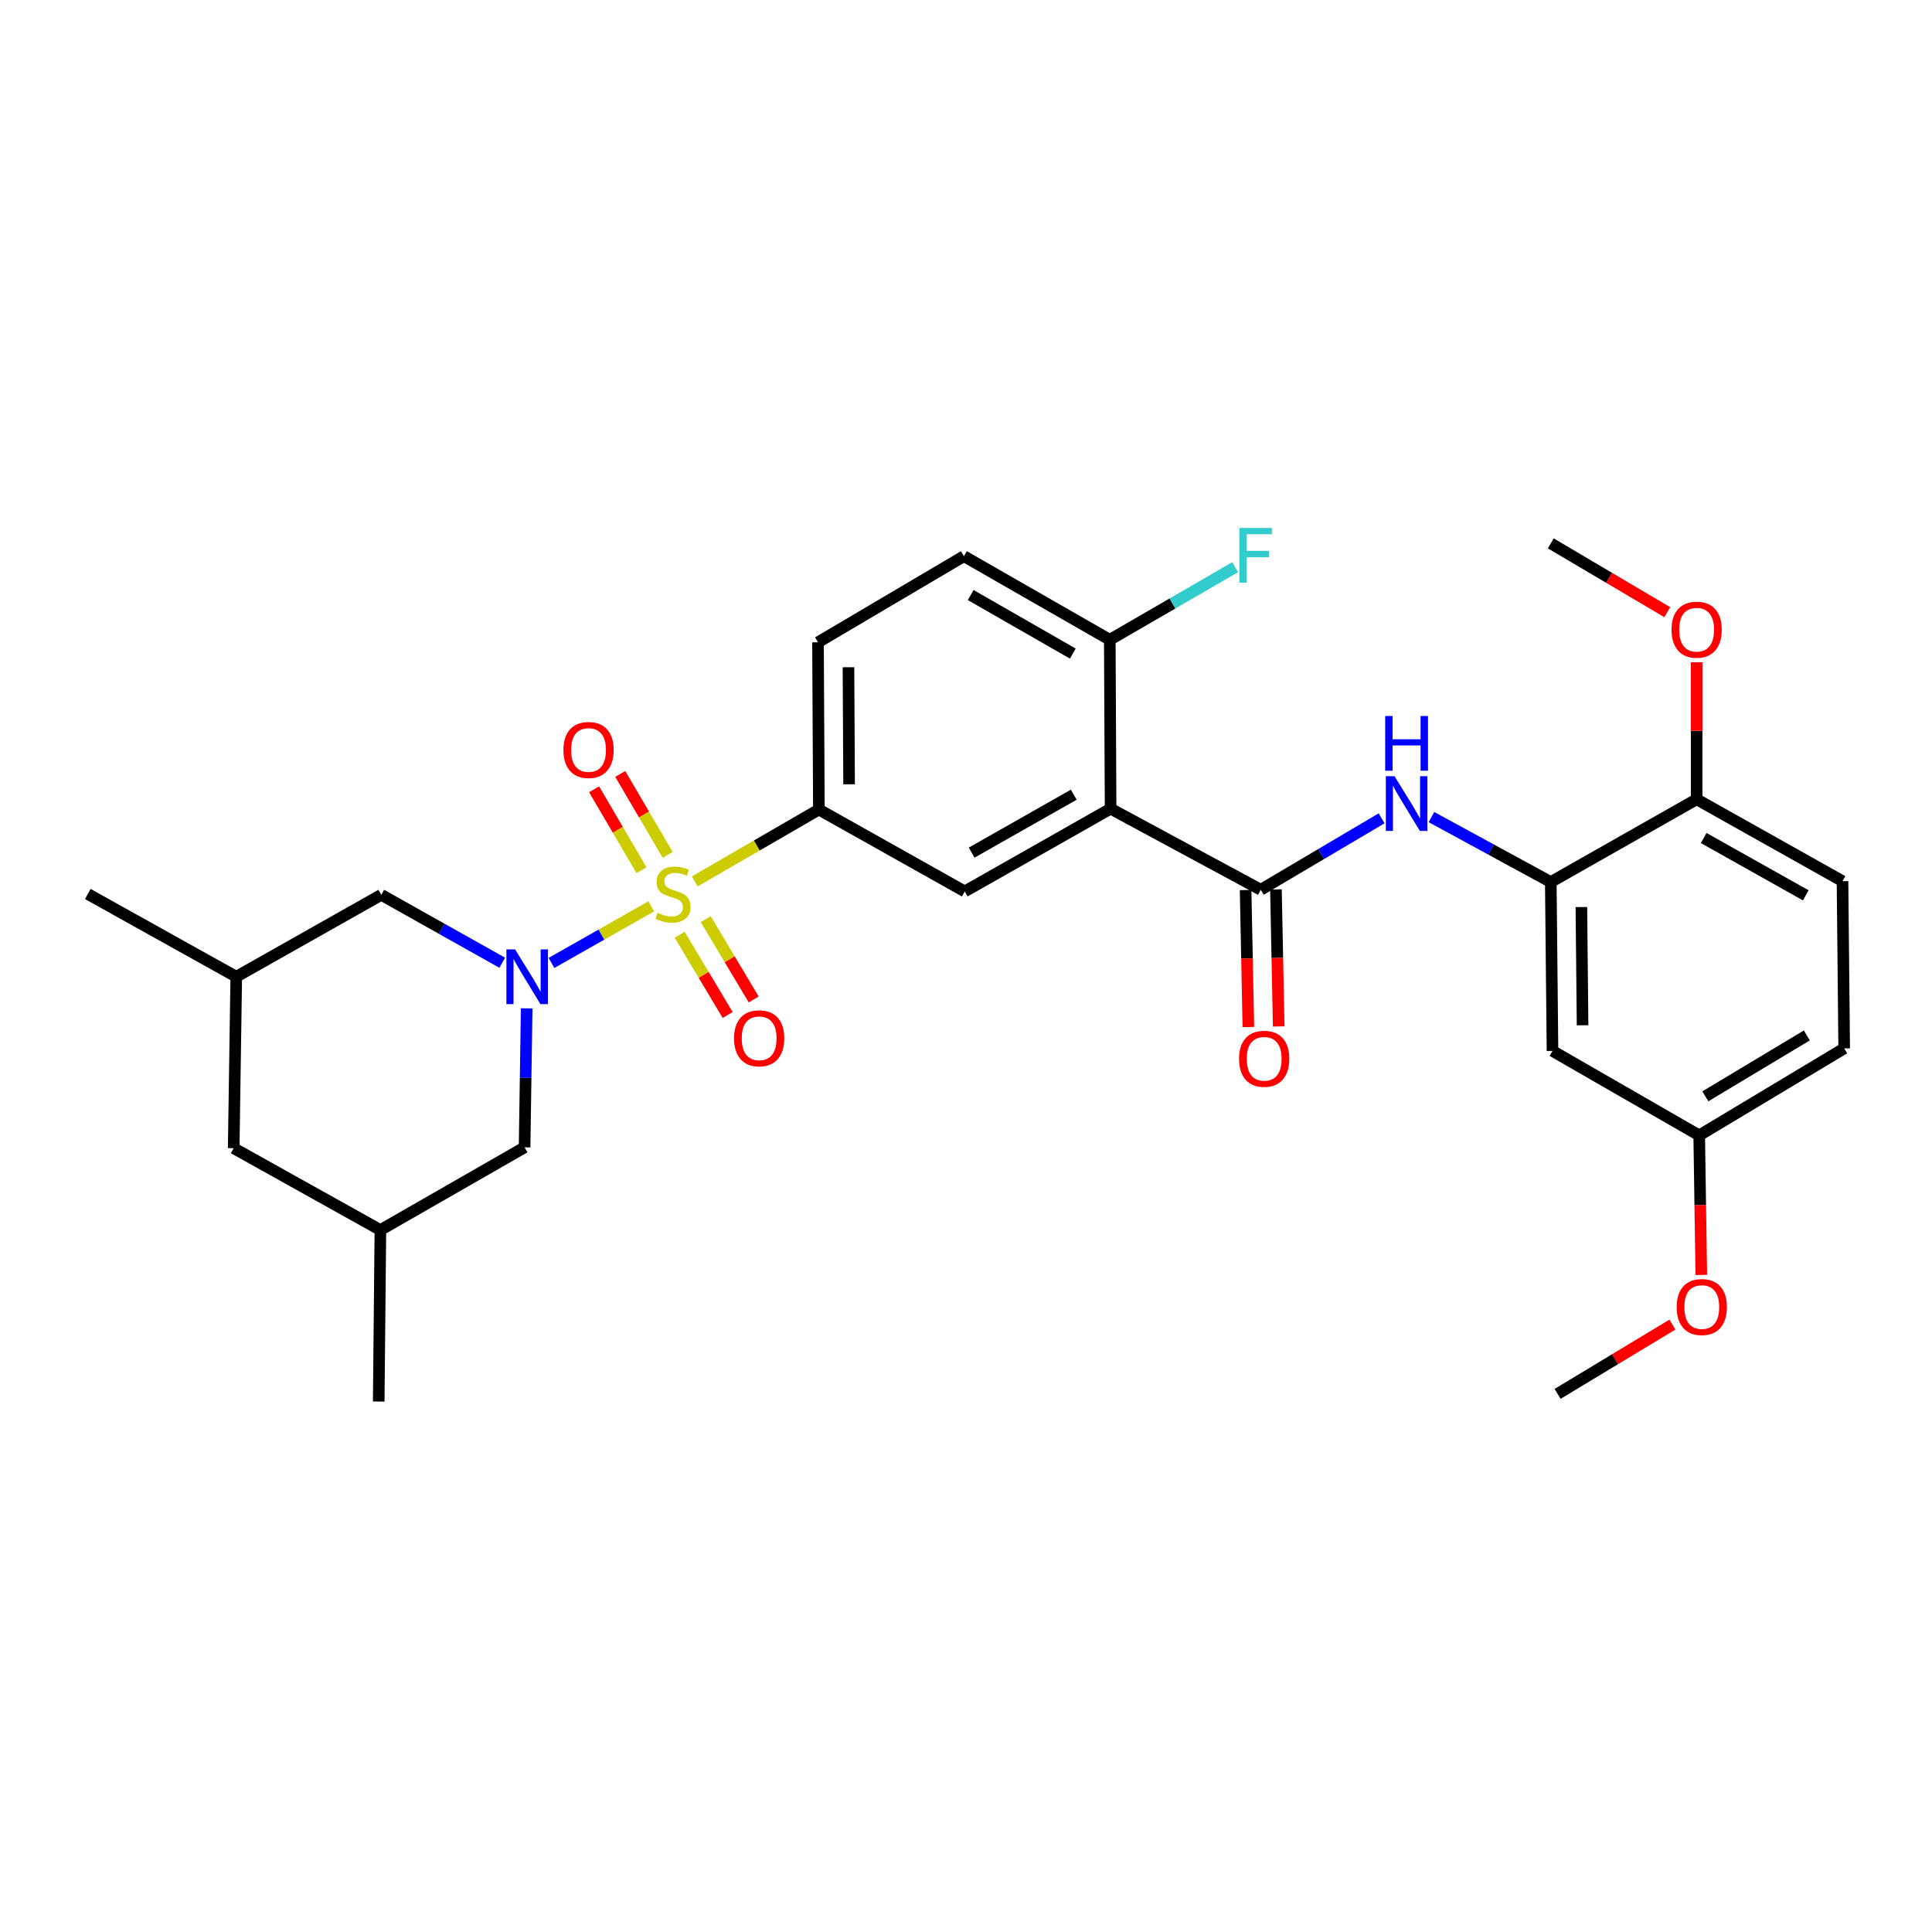 <?xml version='1.0' encoding='iso-8859-1'?>
<svg version='1.1' baseProfile='full'
              xmlns='http://www.w3.org/2000/svg'
                      xmlns:rdkit='http://www.rdkit.org/xml'
                      xmlns:xlink='http://www.w3.org/1999/xlink'
                  xml:space='preserve'
width='1000px' height='1000px' viewBox='0 0 1000 1000'>
<!-- END OF HEADER -->
<rect style='opacity:1.0;fill:#FFFFFF;stroke:none' width='1000' height='1000' x='0' y='0'> </rect>
<path class='bond-0' d='M 337.101,469.118 L 311.273,483.769' style='fill:none;fill-rule:evenodd;stroke:#CCCC00;stroke-width:6px;stroke-linecap:butt;stroke-linejoin:miter;stroke-opacity:1' />
<path class='bond-0' d='M 311.273,483.769 L 285.445,498.42' style='fill:none;fill-rule:evenodd;stroke:#0000FF;stroke-width:6px;stroke-linecap:butt;stroke-linejoin:miter;stroke-opacity:1' />
<path class='bond-3' d='M 359.612,456.215 L 391.733,437.614' style='fill:none;fill-rule:evenodd;stroke:#CCCC00;stroke-width:6px;stroke-linecap:butt;stroke-linejoin:miter;stroke-opacity:1' />
<path class='bond-3' d='M 391.733,437.614 L 423.853,419.014' style='fill:none;fill-rule:evenodd;stroke:#000000;stroke-width:6px;stroke-linecap:butt;stroke-linejoin:miter;stroke-opacity:1' />
<path class='bond-7' d='M 345.586,442.485 L 333.314,421.537' style='fill:none;fill-rule:evenodd;stroke:#CCCC00;stroke-width:6px;stroke-linecap:butt;stroke-linejoin:miter;stroke-opacity:1' />
<path class='bond-7' d='M 333.314,421.537 L 321.041,400.589' style='fill:none;fill-rule:evenodd;stroke:#FF0000;stroke-width:6px;stroke-linecap:butt;stroke-linejoin:miter;stroke-opacity:1' />
<path class='bond-7' d='M 332.038,450.422 L 319.765,429.474' style='fill:none;fill-rule:evenodd;stroke:#CCCC00;stroke-width:6px;stroke-linecap:butt;stroke-linejoin:miter;stroke-opacity:1' />
<path class='bond-7' d='M 319.765,429.474 L 307.493,408.526' style='fill:none;fill-rule:evenodd;stroke:#FF0000;stroke-width:6px;stroke-linecap:butt;stroke-linejoin:miter;stroke-opacity:1' />
<path class='bond-8' d='M 351.803,483.817 L 364.22,504.594' style='fill:none;fill-rule:evenodd;stroke:#CCCC00;stroke-width:6px;stroke-linecap:butt;stroke-linejoin:miter;stroke-opacity:1' />
<path class='bond-8' d='M 364.22,504.594 L 376.638,525.371' style='fill:none;fill-rule:evenodd;stroke:#FF0000;stroke-width:6px;stroke-linecap:butt;stroke-linejoin:miter;stroke-opacity:1' />
<path class='bond-8' d='M 365.282,475.761 L 377.699,496.538' style='fill:none;fill-rule:evenodd;stroke:#CCCC00;stroke-width:6px;stroke-linecap:butt;stroke-linejoin:miter;stroke-opacity:1' />
<path class='bond-8' d='M 377.699,496.538 L 390.116,517.315' style='fill:none;fill-rule:evenodd;stroke:#FF0000;stroke-width:6px;stroke-linecap:butt;stroke-linejoin:miter;stroke-opacity:1' />
<path class='bond-9' d='M 259.953,498.314 L 228.65,480.739' style='fill:none;fill-rule:evenodd;stroke:#0000FF;stroke-width:6px;stroke-linecap:butt;stroke-linejoin:miter;stroke-opacity:1' />
<path class='bond-9' d='M 228.65,480.739 L 197.348,463.164' style='fill:none;fill-rule:evenodd;stroke:#000000;stroke-width:6px;stroke-linecap:butt;stroke-linejoin:miter;stroke-opacity:1' />
<path class='bond-10' d='M 272.611,521.927 L 272.067,557.893' style='fill:none;fill-rule:evenodd;stroke:#0000FF;stroke-width:6px;stroke-linecap:butt;stroke-linejoin:miter;stroke-opacity:1' />
<path class='bond-10' d='M 272.067,557.893 L 271.523,593.859' style='fill:none;fill-rule:evenodd;stroke:#000000;stroke-width:6px;stroke-linecap:butt;stroke-linejoin:miter;stroke-opacity:1' />
<path class='bond-1' d='M 574.847,418.569 L 499.346,461.401' style='fill:none;fill-rule:evenodd;stroke:#000000;stroke-width:6px;stroke-linecap:butt;stroke-linejoin:miter;stroke-opacity:1' />
<path class='bond-1' d='M 555.774,411.336 L 502.923,441.319' style='fill:none;fill-rule:evenodd;stroke:#000000;stroke-width:6px;stroke-linecap:butt;stroke-linejoin:miter;stroke-opacity:1' />
<path class='bond-2' d='M 574.847,418.569 L 652.574,460.529' style='fill:none;fill-rule:evenodd;stroke:#000000;stroke-width:6px;stroke-linecap:butt;stroke-linejoin:miter;stroke-opacity:1' />
<path class='bond-30' d='M 574.847,418.569 L 574.42,331.16' style='fill:none;fill-rule:evenodd;stroke:#000000;stroke-width:6px;stroke-linecap:butt;stroke-linejoin:miter;stroke-opacity:1' />
<path class='bond-4' d='M 652.574,460.529 L 683.845,442.045' style='fill:none;fill-rule:evenodd;stroke:#000000;stroke-width:6px;stroke-linecap:butt;stroke-linejoin:miter;stroke-opacity:1' />
<path class='bond-4' d='M 683.845,442.045 L 715.117,423.561' style='fill:none;fill-rule:evenodd;stroke:#0000FF;stroke-width:6px;stroke-linecap:butt;stroke-linejoin:miter;stroke-opacity:1' />
<path class='bond-14' d='M 644.724,460.687 L 645.439,496.143' style='fill:none;fill-rule:evenodd;stroke:#000000;stroke-width:6px;stroke-linecap:butt;stroke-linejoin:miter;stroke-opacity:1' />
<path class='bond-14' d='M 645.439,496.143 L 646.153,531.599' style='fill:none;fill-rule:evenodd;stroke:#FF0000;stroke-width:6px;stroke-linecap:butt;stroke-linejoin:miter;stroke-opacity:1' />
<path class='bond-14' d='M 660.423,460.371 L 661.138,495.827' style='fill:none;fill-rule:evenodd;stroke:#000000;stroke-width:6px;stroke-linecap:butt;stroke-linejoin:miter;stroke-opacity:1' />
<path class='bond-14' d='M 661.138,495.827 L 661.853,531.283' style='fill:none;fill-rule:evenodd;stroke:#FF0000;stroke-width:6px;stroke-linecap:butt;stroke-linejoin:miter;stroke-opacity:1' />
<path class='bond-5' d='M 423.853,419.014 L 499.346,461.401' style='fill:none;fill-rule:evenodd;stroke:#000000;stroke-width:6px;stroke-linecap:butt;stroke-linejoin:miter;stroke-opacity:1' />
<path class='bond-15' d='M 423.853,419.014 L 423.399,332.46' style='fill:none;fill-rule:evenodd;stroke:#000000;stroke-width:6px;stroke-linecap:butt;stroke-linejoin:miter;stroke-opacity:1' />
<path class='bond-15' d='M 439.487,405.949 L 439.169,345.361' style='fill:none;fill-rule:evenodd;stroke:#000000;stroke-width:6px;stroke-linecap:butt;stroke-linejoin:miter;stroke-opacity:1' />
<path class='bond-6' d='M 740.914,422.919 L 771.8,439.731' style='fill:none;fill-rule:evenodd;stroke:#0000FF;stroke-width:6px;stroke-linecap:butt;stroke-linejoin:miter;stroke-opacity:1' />
<path class='bond-6' d='M 771.8,439.731 L 802.687,456.542' style='fill:none;fill-rule:evenodd;stroke:#000000;stroke-width:6px;stroke-linecap:butt;stroke-linejoin:miter;stroke-opacity:1' />
<path class='bond-12' d='M 802.687,456.542 L 803.568,543.952' style='fill:none;fill-rule:evenodd;stroke:#000000;stroke-width:6px;stroke-linecap:butt;stroke-linejoin:miter;stroke-opacity:1' />
<path class='bond-12' d='M 818.521,469.496 L 819.138,530.682' style='fill:none;fill-rule:evenodd;stroke:#000000;stroke-width:6px;stroke-linecap:butt;stroke-linejoin:miter;stroke-opacity:1' />
<path class='bond-13' d='M 802.687,456.542 L 878.18,413.71' style='fill:none;fill-rule:evenodd;stroke:#000000;stroke-width:6px;stroke-linecap:butt;stroke-linejoin:miter;stroke-opacity:1' />
<path class='bond-17' d='M 197.348,463.164 L 122.291,505.56' style='fill:none;fill-rule:evenodd;stroke:#000000;stroke-width:6px;stroke-linecap:butt;stroke-linejoin:miter;stroke-opacity:1' />
<path class='bond-18' d='M 271.523,593.859 L 196.894,636.665' style='fill:none;fill-rule:evenodd;stroke:#000000;stroke-width:6px;stroke-linecap:butt;stroke-linejoin:miter;stroke-opacity:1' />
<path class='bond-11' d='M 574.42,331.16 L 498.91,287.874' style='fill:none;fill-rule:evenodd;stroke:#000000;stroke-width:6px;stroke-linecap:butt;stroke-linejoin:miter;stroke-opacity:1' />
<path class='bond-11' d='M 555.284,338.29 L 502.427,307.99' style='fill:none;fill-rule:evenodd;stroke:#000000;stroke-width:6px;stroke-linecap:butt;stroke-linejoin:miter;stroke-opacity:1' />
<path class='bond-22' d='M 574.42,331.16 L 606.866,312.369' style='fill:none;fill-rule:evenodd;stroke:#000000;stroke-width:6px;stroke-linecap:butt;stroke-linejoin:miter;stroke-opacity:1' />
<path class='bond-22' d='M 606.866,312.369 L 639.312,293.577' style='fill:none;fill-rule:evenodd;stroke:#33CCCC;stroke-width:6px;stroke-linecap:butt;stroke-linejoin:miter;stroke-opacity:1' />
<path class='bond-20' d='M 803.568,543.952 L 879.506,587.674' style='fill:none;fill-rule:evenodd;stroke:#000000;stroke-width:6px;stroke-linecap:butt;stroke-linejoin:miter;stroke-opacity:1' />
<path class='bond-19' d='M 878.18,413.71 L 953.682,456.089' style='fill:none;fill-rule:evenodd;stroke:#000000;stroke-width:6px;stroke-linecap:butt;stroke-linejoin:miter;stroke-opacity:1' />
<path class='bond-19' d='M 881.82,433.76 L 934.671,463.425' style='fill:none;fill-rule:evenodd;stroke:#000000;stroke-width:6px;stroke-linecap:butt;stroke-linejoin:miter;stroke-opacity:1' />
<path class='bond-24' d='M 878.18,413.71 L 878.18,378.257' style='fill:none;fill-rule:evenodd;stroke:#000000;stroke-width:6px;stroke-linecap:butt;stroke-linejoin:miter;stroke-opacity:1' />
<path class='bond-24' d='M 878.18,378.257 L 878.18,342.804' style='fill:none;fill-rule:evenodd;stroke:#FF0000;stroke-width:6px;stroke-linecap:butt;stroke-linejoin:miter;stroke-opacity:1' />
<path class='bond-16' d='M 423.399,332.46 L 498.91,287.874' style='fill:none;fill-rule:evenodd;stroke:#000000;stroke-width:6px;stroke-linecap:butt;stroke-linejoin:miter;stroke-opacity:1' />
<path class='bond-26' d='M 122.291,505.56 L 45.455,462.736' style='fill:none;fill-rule:evenodd;stroke:#000000;stroke-width:6px;stroke-linecap:butt;stroke-linejoin:miter;stroke-opacity:1' />
<path class='bond-31' d='M 122.291,505.56 L 120.956,594.295' style='fill:none;fill-rule:evenodd;stroke:#000000;stroke-width:6px;stroke-linecap:butt;stroke-linejoin:miter;stroke-opacity:1' />
<path class='bond-21' d='M 196.894,636.665 L 120.956,594.295' style='fill:none;fill-rule:evenodd;stroke:#000000;stroke-width:6px;stroke-linecap:butt;stroke-linejoin:miter;stroke-opacity:1' />
<path class='bond-27' d='M 196.894,636.665 L 196.022,725.435' style='fill:none;fill-rule:evenodd;stroke:#000000;stroke-width:6px;stroke-linecap:butt;stroke-linejoin:miter;stroke-opacity:1' />
<path class='bond-23' d='M 953.682,456.089 L 954.545,542.652' style='fill:none;fill-rule:evenodd;stroke:#000000;stroke-width:6px;stroke-linecap:butt;stroke-linejoin:miter;stroke-opacity:1' />
<path class='bond-25' d='M 879.506,587.674 L 880.049,623.789' style='fill:none;fill-rule:evenodd;stroke:#000000;stroke-width:6px;stroke-linecap:butt;stroke-linejoin:miter;stroke-opacity:1' />
<path class='bond-25' d='M 880.049,623.789 L 880.592,659.904' style='fill:none;fill-rule:evenodd;stroke:#FF0000;stroke-width:6px;stroke-linecap:butt;stroke-linejoin:miter;stroke-opacity:1' />
<path class='bond-32' d='M 879.506,587.674 L 954.545,542.652' style='fill:none;fill-rule:evenodd;stroke:#000000;stroke-width:6px;stroke-linecap:butt;stroke-linejoin:miter;stroke-opacity:1' />
<path class='bond-32' d='M 882.683,567.456 L 935.211,535.94' style='fill:none;fill-rule:evenodd;stroke:#000000;stroke-width:6px;stroke-linecap:butt;stroke-linejoin:miter;stroke-opacity:1' />
<path class='bond-28' d='M 862.988,316.873 L 832.838,299.063' style='fill:none;fill-rule:evenodd;stroke:#FF0000;stroke-width:6px;stroke-linecap:butt;stroke-linejoin:miter;stroke-opacity:1' />
<path class='bond-28' d='M 832.838,299.063 L 802.687,281.253' style='fill:none;fill-rule:evenodd;stroke:#000000;stroke-width:6px;stroke-linecap:butt;stroke-linejoin:miter;stroke-opacity:1' />
<path class='bond-29' d='M 865.662,685.6 L 835.932,703.533' style='fill:none;fill-rule:evenodd;stroke:#FF0000;stroke-width:6px;stroke-linecap:butt;stroke-linejoin:miter;stroke-opacity:1' />
<path class='bond-29' d='M 835.932,703.533 L 806.203,721.466' style='fill:none;fill-rule:evenodd;stroke:#000000;stroke-width:6px;stroke-linecap:butt;stroke-linejoin:miter;stroke-opacity:1' />
<path  class='atom-0' d='M 340.351 472.456
Q 340.671 472.576, 341.991 473.136
Q 343.311 473.696, 344.751 474.056
Q 346.231 474.376, 347.671 474.376
Q 350.351 474.376, 351.911 473.096
Q 353.471 471.776, 353.471 469.496
Q 353.471 467.936, 352.671 466.976
Q 351.911 466.016, 350.711 465.496
Q 349.511 464.976, 347.511 464.376
Q 344.991 463.616, 343.471 462.896
Q 341.991 462.176, 340.911 460.656
Q 339.871 459.136, 339.871 456.576
Q 339.871 453.016, 342.271 450.816
Q 344.711 448.616, 349.511 448.616
Q 352.791 448.616, 356.511 450.176
L 355.591 453.256
Q 352.191 451.856, 349.631 451.856
Q 346.871 451.856, 345.351 453.016
Q 343.831 454.136, 343.871 456.096
Q 343.871 457.616, 344.631 458.536
Q 345.431 459.456, 346.551 459.976
Q 347.711 460.496, 349.631 461.096
Q 352.191 461.896, 353.711 462.696
Q 355.231 463.496, 356.311 465.136
Q 357.431 466.736, 357.431 469.496
Q 357.431 473.416, 354.791 475.536
Q 352.191 477.616, 347.831 477.616
Q 345.311 477.616, 343.391 477.056
Q 341.511 476.536, 339.271 475.616
L 340.351 472.456
' fill='#CCCC00'/>
<path  class='atom-1' d='M 266.598 491.4
L 275.878 506.4
Q 276.798 507.88, 278.278 510.56
Q 279.758 513.24, 279.838 513.4
L 279.838 491.4
L 283.598 491.4
L 283.598 519.72
L 279.718 519.72
L 269.758 503.32
Q 268.598 501.4, 267.358 499.2
Q 266.158 497, 265.798 496.32
L 265.798 519.72
L 262.118 519.72
L 262.118 491.4
L 266.598 491.4
' fill='#0000FF'/>
<path  class='atom-5' d='M 721.789 401.757
L 731.069 416.757
Q 731.989 418.237, 733.469 420.917
Q 734.949 423.597, 735.029 423.757
L 735.029 401.757
L 738.789 401.757
L 738.789 430.077
L 734.909 430.077
L 724.949 413.677
Q 723.789 411.757, 722.549 409.557
Q 721.349 407.357, 720.989 406.677
L 720.989 430.077
L 717.309 430.077
L 717.309 401.757
L 721.789 401.757
' fill='#0000FF'/>
<path  class='atom-5' d='M 716.969 370.605
L 720.809 370.605
L 720.809 382.645
L 735.289 382.645
L 735.289 370.605
L 739.129 370.605
L 739.129 398.925
L 735.289 398.925
L 735.289 385.845
L 720.809 385.845
L 720.809 398.925
L 716.969 398.925
L 716.969 370.605
' fill='#0000FF'/>
<path  class='atom-8' d='M 291.629 388.187
Q 291.629 381.387, 294.989 377.587
Q 298.349 373.787, 304.629 373.787
Q 310.909 373.787, 314.269 377.587
Q 317.629 381.387, 317.629 388.187
Q 317.629 395.067, 314.229 398.987
Q 310.829 402.867, 304.629 402.867
Q 298.389 402.867, 294.989 398.987
Q 291.629 395.107, 291.629 388.187
M 304.629 399.667
Q 308.949 399.667, 311.269 396.787
Q 313.629 393.867, 313.629 388.187
Q 313.629 382.627, 311.269 379.827
Q 308.949 376.987, 304.629 376.987
Q 300.309 376.987, 297.949 379.787
Q 295.629 382.587, 295.629 388.187
Q 295.629 393.907, 297.949 396.787
Q 300.309 399.667, 304.629 399.667
' fill='#FF0000'/>
<path  class='atom-9' d='M 379.937 537.419
Q 379.937 530.619, 383.297 526.819
Q 386.657 523.019, 392.937 523.019
Q 399.217 523.019, 402.577 526.819
Q 405.937 530.619, 405.937 537.419
Q 405.937 544.299, 402.537 548.219
Q 399.137 552.099, 392.937 552.099
Q 386.697 552.099, 383.297 548.219
Q 379.937 544.339, 379.937 537.419
M 392.937 548.899
Q 397.257 548.899, 399.577 546.019
Q 401.937 543.099, 401.937 537.419
Q 401.937 531.859, 399.577 529.059
Q 397.257 526.219, 392.937 526.219
Q 388.617 526.219, 386.257 529.019
Q 383.937 531.819, 383.937 537.419
Q 383.937 543.139, 386.257 546.019
Q 388.617 548.899, 392.937 548.899
' fill='#FF0000'/>
<path  class='atom-15' d='M 641.336 548.027
Q 641.336 541.227, 644.696 537.427
Q 648.056 533.627, 654.336 533.627
Q 660.616 533.627, 663.976 537.427
Q 667.336 541.227, 667.336 548.027
Q 667.336 554.907, 663.936 558.827
Q 660.536 562.707, 654.336 562.707
Q 648.096 562.707, 644.696 558.827
Q 641.336 554.947, 641.336 548.027
M 654.336 559.507
Q 658.656 559.507, 660.976 556.627
Q 663.336 553.707, 663.336 548.027
Q 663.336 542.467, 660.976 539.667
Q 658.656 536.827, 654.336 536.827
Q 650.016 536.827, 647.656 539.627
Q 645.336 542.427, 645.336 548.027
Q 645.336 553.747, 647.656 556.627
Q 650.016 559.507, 654.336 559.507
' fill='#FF0000'/>
<path  class='atom-23' d='M 641.493 273.278
L 658.333 273.278
L 658.333 276.518
L 645.293 276.518
L 645.293 285.118
L 656.893 285.118
L 656.893 288.398
L 645.293 288.398
L 645.293 301.598
L 641.493 301.598
L 641.493 273.278
' fill='#33CCCC'/>
<path  class='atom-25' d='M 865.18 325.927
Q 865.18 319.127, 868.54 315.327
Q 871.9 311.527, 878.18 311.527
Q 884.46 311.527, 887.82 315.327
Q 891.18 319.127, 891.18 325.927
Q 891.18 332.807, 887.78 336.727
Q 884.38 340.607, 878.18 340.607
Q 871.94 340.607, 868.54 336.727
Q 865.18 332.847, 865.18 325.927
M 878.18 337.407
Q 882.5 337.407, 884.82 334.527
Q 887.18 331.607, 887.18 325.927
Q 887.18 320.367, 884.82 317.567
Q 882.5 314.727, 878.18 314.727
Q 873.86 314.727, 871.5 317.527
Q 869.18 320.327, 869.18 325.927
Q 869.18 331.647, 871.5 334.527
Q 873.86 337.407, 878.18 337.407
' fill='#FF0000'/>
<path  class='atom-26' d='M 867.841 676.524
Q 867.841 669.724, 871.201 665.924
Q 874.561 662.124, 880.841 662.124
Q 887.121 662.124, 890.481 665.924
Q 893.841 669.724, 893.841 676.524
Q 893.841 683.404, 890.441 687.324
Q 887.041 691.204, 880.841 691.204
Q 874.601 691.204, 871.201 687.324
Q 867.841 683.444, 867.841 676.524
M 880.841 688.004
Q 885.161 688.004, 887.481 685.124
Q 889.841 682.204, 889.841 676.524
Q 889.841 670.964, 887.481 668.164
Q 885.161 665.324, 880.841 665.324
Q 876.521 665.324, 874.161 668.124
Q 871.841 670.924, 871.841 676.524
Q 871.841 682.244, 874.161 685.124
Q 876.521 688.004, 880.841 688.004
' fill='#FF0000'/>
</svg>
